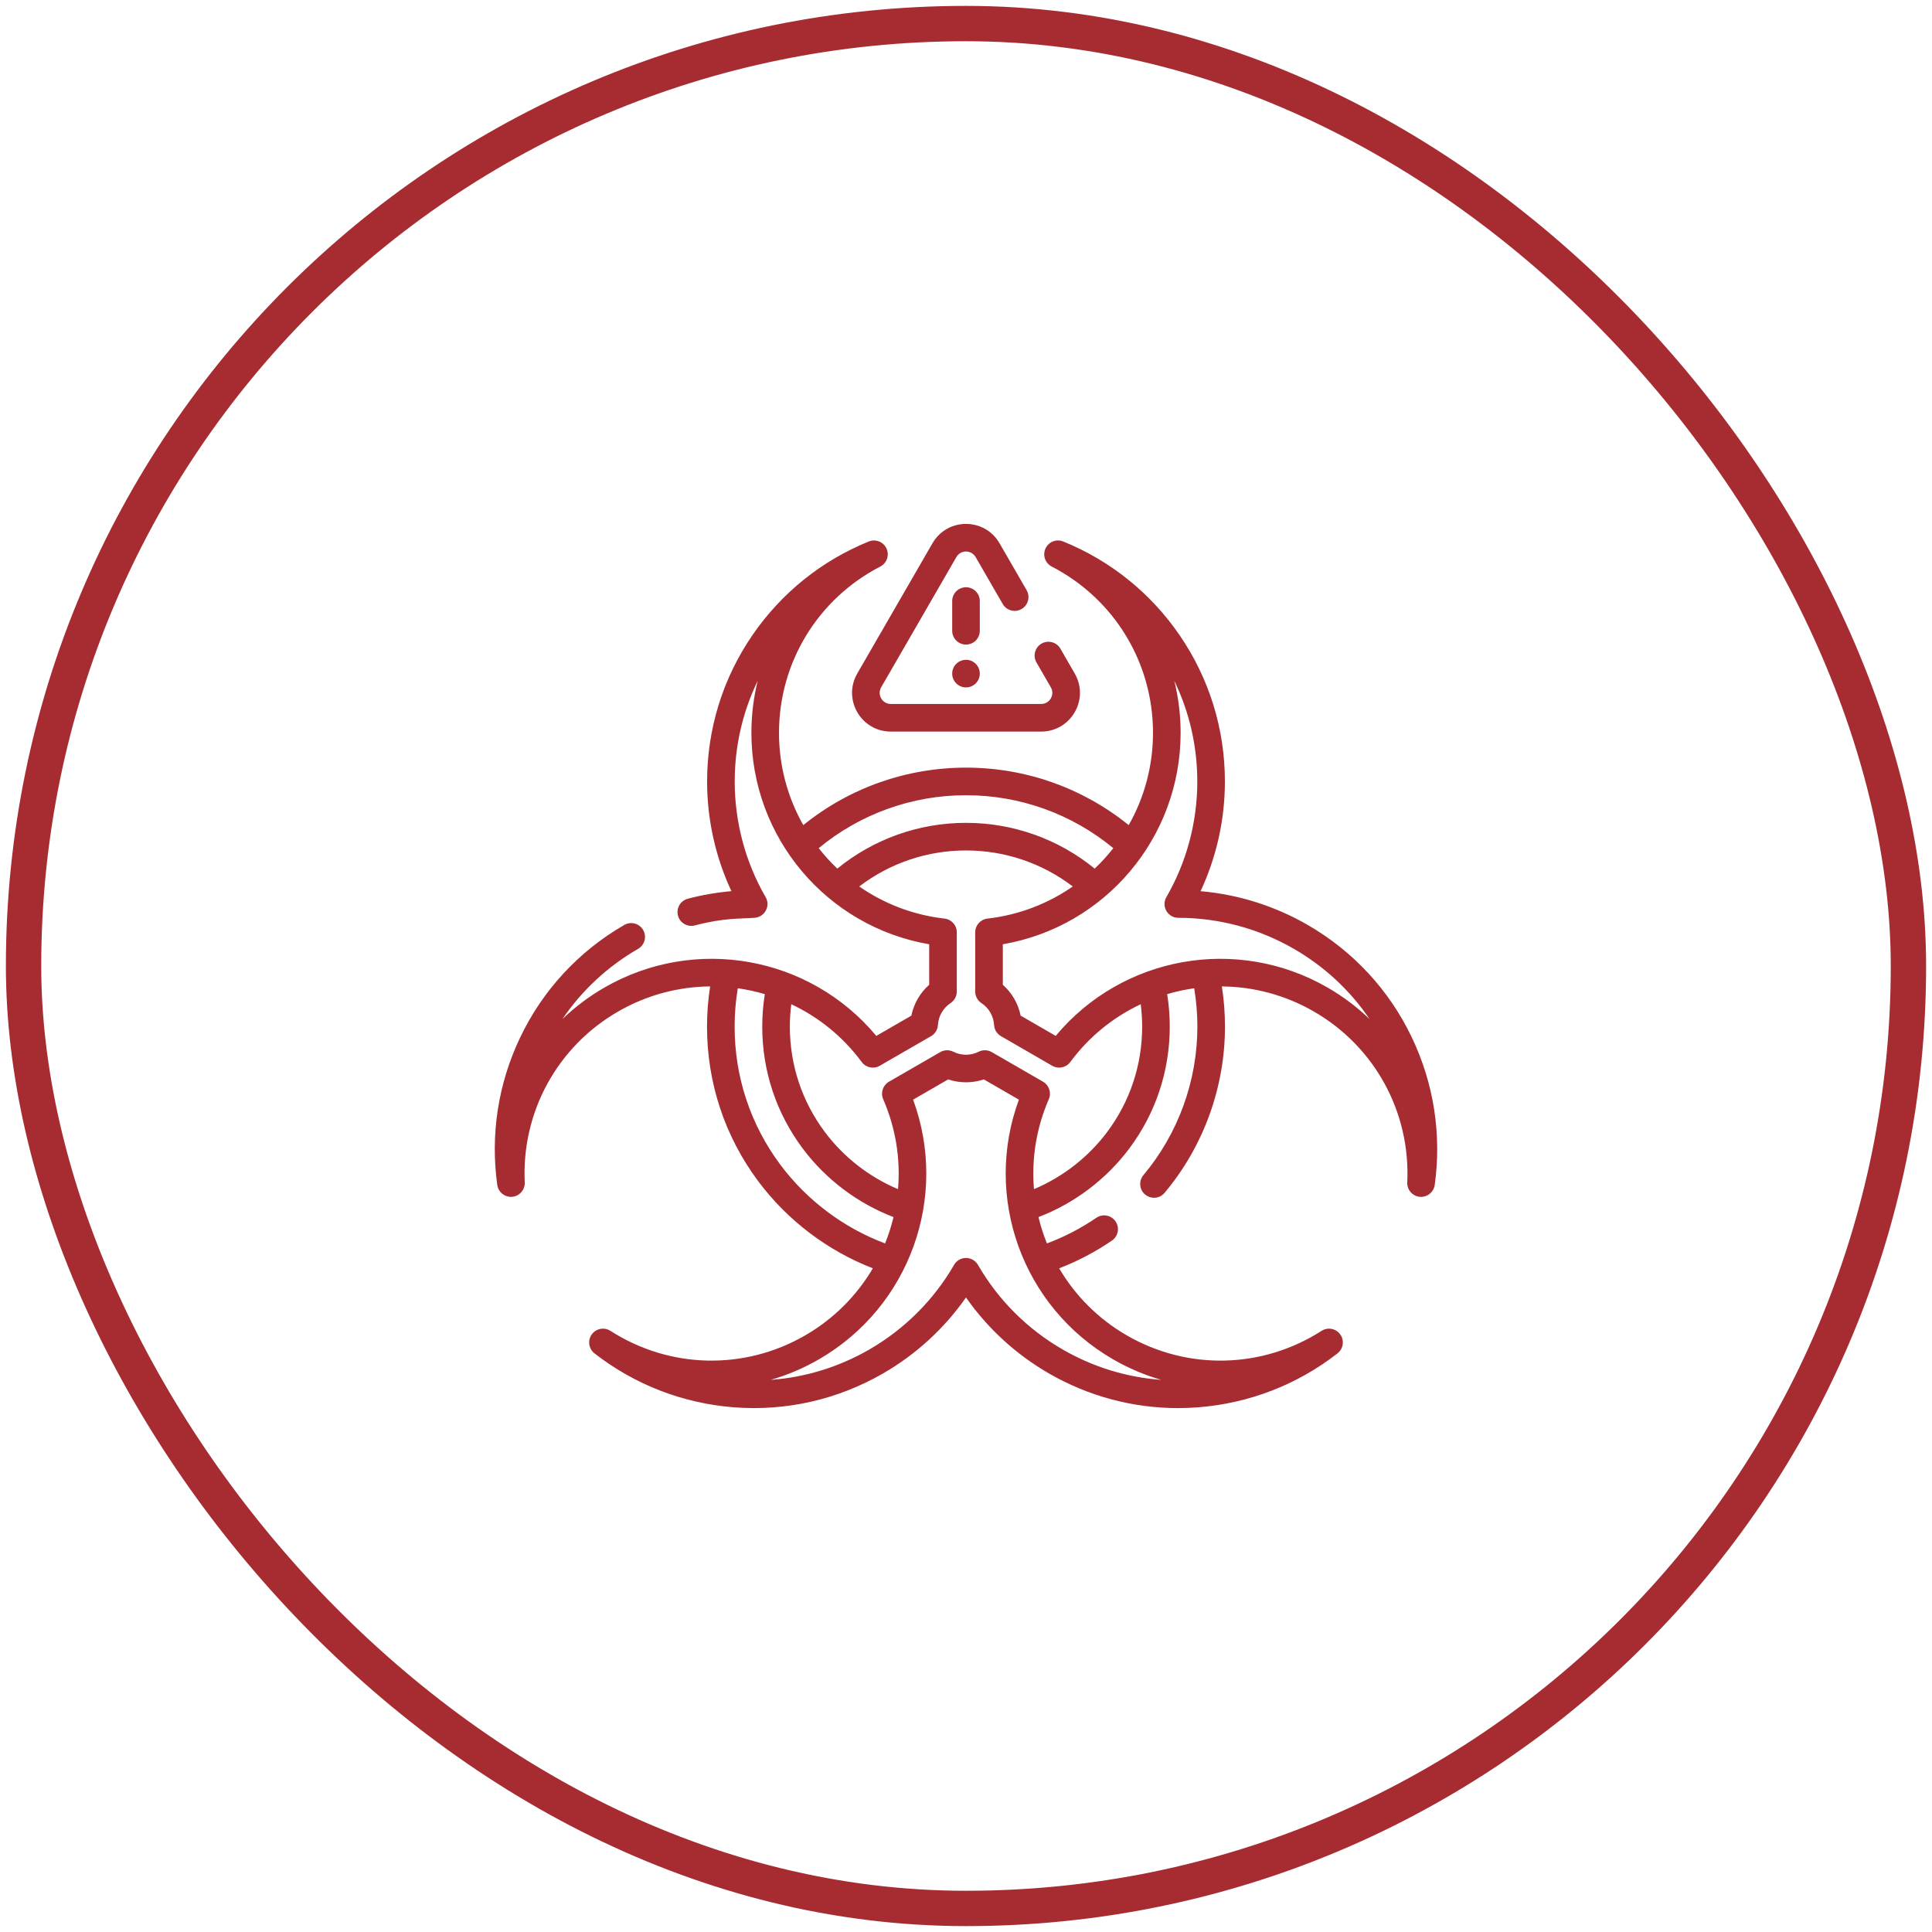 <svg xmlns="http://www.w3.org/2000/svg" width="164" height="164" viewBox="0 0 164 164" fill="none"><rect x="2" y="2" width="160" height="160" rx="80" stroke="#A72C32" stroke-width="3"></rect><path d="M111.006 78.514C108.212 76.901 105.101 75.924 101.913 75.648C103.267 72.749 103.977 69.566 103.977 66.339C103.977 61.878 102.647 57.583 100.132 53.918C97.677 50.34 94.261 47.59 90.253 45.965C89.672 45.729 89.01 45.992 88.748 46.561C88.487 47.13 88.719 47.805 89.275 48.092C94.579 50.832 97.874 56.24 97.874 62.205C97.874 65.043 97.128 67.721 95.812 70.041C91.909 66.884 87.057 65.161 82 65.161C76.943 65.161 72.09 66.884 68.188 70.041C66.872 67.721 66.126 65.043 66.126 62.205C66.126 56.24 69.421 50.832 74.725 48.092C75.281 47.805 75.513 47.13 75.252 46.561C74.99 45.992 74.328 45.73 73.747 45.965C69.74 47.59 66.323 50.34 63.868 53.918C61.353 57.583 60.023 61.878 60.023 66.339C60.023 69.566 60.733 72.748 62.087 75.647C60.837 75.755 59.597 75.969 58.384 76.29C57.758 76.455 57.385 77.096 57.55 77.722C57.715 78.348 58.357 78.721 58.982 78.556C61.435 77.908 62.773 78.002 64.061 77.907C64.89 77.852 65.436 76.922 64.991 76.152C63.274 73.183 62.367 69.79 62.367 66.339C62.367 63.348 63.036 60.44 64.319 57.792C63.967 59.214 63.783 60.694 63.783 62.205C63.783 71.122 70.2 78.662 78.875 80.156V83.593C78.1 84.277 77.566 85.203 77.362 86.214L74.385 87.933C68.754 81.167 59.015 79.379 51.293 83.837C49.984 84.593 48.795 85.492 47.739 86.509C49.391 84.073 51.575 82.04 54.166 80.544C54.726 80.221 54.918 79.504 54.595 78.943C54.271 78.383 53.554 78.191 52.994 78.514C49.13 80.745 46.075 84.044 44.159 88.055C42.288 91.97 41.615 96.304 42.211 100.587C42.292 101.17 42.792 101.597 43.37 101.597C43.407 101.597 43.443 101.595 43.48 101.592C44.103 101.534 44.572 100.996 44.542 100.37C44.263 94.407 47.299 88.849 52.465 85.867C54.922 84.448 57.614 83.755 60.28 83.734C60.105 84.859 60.016 86.001 60.016 87.144C60.016 91.919 61.521 96.461 64.369 100.278C66.84 103.591 70.256 106.176 74.092 107.661C72.741 109.959 70.795 111.943 68.338 113.362C63.173 116.344 56.842 116.194 51.817 112.971C51.29 112.633 50.59 112.769 50.228 113.28C49.866 113.791 49.97 114.497 50.464 114.882C53.875 117.54 57.964 119.123 62.291 119.461C66.722 119.806 71.107 118.81 74.97 116.58C77.765 114.966 80.166 112.76 82 110.137C83.833 112.76 86.235 114.966 89.029 116.58C92.393 118.521 96.15 119.528 99.99 119.528C100.562 119.528 101.135 119.505 101.709 119.461C106.035 119.123 110.125 117.54 113.536 114.882C114.03 114.497 114.134 113.791 113.772 113.28C113.41 112.769 112.71 112.633 112.183 112.971C107.157 116.194 100.827 116.344 95.661 113.362C93.204 111.943 91.259 109.96 89.908 107.662C91.484 107.055 92.986 106.266 94.388 105.307C94.922 104.942 95.06 104.213 94.695 103.679C94.329 103.145 93.6 103.007 93.066 103.372C91.755 104.268 90.347 104.998 88.868 105.55C88.575 104.823 88.336 104.075 88.153 103.313C91.194 102.15 93.904 100.11 95.863 97.489C98.109 94.484 99.296 90.907 99.296 87.144C99.296 86.22 99.223 85.297 99.077 84.389C99.829 84.166 100.595 84 101.371 83.89C101.549 84.961 101.64 86.052 101.64 87.145C101.64 91.75 100.014 96.227 97.061 99.751C96.645 100.247 96.71 100.986 97.207 101.401C97.426 101.585 97.693 101.675 97.959 101.675C98.293 101.675 98.626 101.532 98.857 101.256C102.163 97.311 103.983 92.299 103.983 87.144C103.983 86.001 103.895 84.859 103.72 83.734C106.386 83.755 109.078 84.448 111.535 85.867C116.701 88.849 119.737 94.406 119.457 100.37C119.428 100.996 119.896 101.534 120.52 101.592C120.556 101.595 120.593 101.597 120.629 101.597C121.207 101.597 121.707 101.17 121.788 100.586C122.385 96.303 121.712 91.97 119.841 88.055C117.925 84.044 114.87 80.745 111.006 78.514ZM82 67.504C86.588 67.504 90.988 69.093 94.503 71.997C94.02 72.614 93.492 73.195 92.924 73.734C89.844 71.221 86.004 69.848 82 69.848C77.996 69.848 74.156 71.221 71.076 73.734C70.508 73.195 69.98 72.614 69.497 71.997C73.011 69.093 77.412 67.504 82 67.504ZM66.247 98.876C63.704 95.467 62.36 91.411 62.36 87.145C62.36 86.052 62.45 84.962 62.629 83.89C63.404 84 64.171 84.167 64.922 84.389C64.777 85.297 64.704 86.22 64.704 87.145C64.704 90.907 65.891 94.484 68.137 97.489C70.096 100.11 72.805 102.151 75.847 103.313C75.664 104.075 75.425 104.823 75.132 105.55C71.625 104.236 68.499 101.894 66.247 98.876ZM94.49 115.391C95.798 116.147 97.171 116.727 98.579 117.133C95.644 116.92 92.792 116.046 90.201 114.55C87.213 112.825 84.728 110.342 83.015 107.371C82.806 107.008 82.419 106.784 82 106.784C81.581 106.784 81.194 107.008 80.985 107.371C79.272 110.342 76.787 112.824 73.799 114.55C71.208 116.046 68.356 116.92 65.42 117.133C66.828 116.727 68.202 116.146 69.51 115.391C77.233 110.932 80.553 101.605 77.51 93.345L80.486 91.627C81.457 91.954 82.542 91.954 83.514 91.627L86.49 93.345C83.447 101.605 86.767 110.933 94.49 115.391ZM96.953 87.144C96.953 90.397 95.927 93.489 93.986 96.086C92.389 98.223 90.216 99.913 87.77 100.942C87.556 98.404 87.952 95.786 89.03 93.305C89.268 92.759 89.057 92.121 88.541 91.823L84.187 89.309C83.845 89.112 83.426 89.1 83.073 89.278C82.401 89.617 81.599 89.617 80.927 89.278C80.574 89.1 80.155 89.112 79.813 89.309L75.459 91.823C74.943 92.121 74.733 92.759 74.97 93.305C76.048 95.786 76.444 98.404 76.23 100.942C73.784 99.913 71.611 98.223 70.014 96.086C68.073 93.489 67.047 90.397 67.047 87.144C67.047 86.508 67.088 85.872 67.167 85.243C69.471 86.327 71.541 87.979 73.15 90.152C73.504 90.631 74.162 90.768 74.677 90.47L79.033 87.956C79.375 87.758 79.594 87.401 79.617 87.007C79.659 86.257 80.061 85.562 80.691 85.147C81.02 84.931 81.219 84.563 81.219 84.168V79.14C81.219 78.544 80.772 78.043 80.18 77.976C77.493 77.669 75.028 76.703 72.938 75.249C75.533 73.269 78.702 72.192 82 72.192C85.298 72.192 88.467 73.269 91.062 75.249C88.972 76.703 86.507 77.669 83.82 77.976C83.228 78.043 82.781 78.544 82.781 79.14V84.168C82.781 84.563 82.98 84.931 83.309 85.148C83.939 85.562 84.341 86.257 84.383 87.007C84.406 87.401 84.625 87.758 84.967 87.956L89.322 90.47C89.838 90.768 90.496 90.631 90.85 90.153C92.459 87.979 94.529 86.327 96.833 85.244C96.913 85.872 96.953 86.508 96.953 87.144ZM112.707 83.837C104.985 79.379 95.247 81.167 89.615 87.933L86.638 86.214C86.434 85.203 85.9 84.277 85.125 83.593V80.156C93.8 78.662 100.218 71.122 100.218 62.205C100.218 60.694 100.033 59.214 99.681 57.792C100.964 60.44 101.633 63.348 101.633 66.339C101.633 69.79 100.726 73.183 99.009 76.152C99.008 76.153 99.008 76.154 99.007 76.156C99.005 76.16 99.002 76.163 99 76.168C98.997 76.174 98.994 76.18 98.99 76.185C98.99 76.186 98.99 76.186 98.99 76.187C98.99 76.186 98.99 76.187 98.99 76.187C98.988 76.19 98.987 76.193 98.985 76.196C98.578 76.975 99.144 77.91 100.024 77.91C100.027 77.911 100.032 77.91 100.037 77.91C103.462 77.91 106.85 78.821 109.834 80.544C112.425 82.04 114.609 84.073 116.261 86.509C115.205 85.492 114.016 84.593 112.707 83.837Z" fill="#A72C32"></path><path d="M86.717 51.698C87.277 51.375 87.469 50.658 87.146 50.098L84.848 46.117C83.582 43.926 80.419 43.923 79.153 46.117L72.772 57.169C71.507 59.36 73.085 62.101 75.619 62.101H88.381C90.911 62.101 92.495 59.363 91.229 57.169L90.012 55.062C89.688 54.502 88.972 54.31 88.411 54.633C87.851 54.957 87.659 55.674 87.983 56.234L89.199 58.341C89.563 58.972 89.108 59.758 88.381 59.758H75.619C74.893 59.758 74.437 58.972 74.801 58.341L81.182 47.289C81.546 46.658 82.454 46.66 82.818 47.289L85.116 51.269C85.44 51.83 86.156 52.022 86.717 51.698Z" fill="#A72C32"></path><path d="M80.828 51.022V53.544C80.828 54.191 81.353 54.715 82 54.715C82.647 54.715 83.172 54.191 83.172 53.544V51.022C83.172 50.375 82.647 49.85 82 49.85C81.353 49.85 80.828 50.375 80.828 51.022Z" fill="#A72C32"></path><path d="M82 58.352C82.647 58.352 83.172 57.827 83.172 57.18C83.172 56.532 82.647 56.008 82 56.008C81.353 56.008 80.828 56.532 80.828 57.18C80.828 57.827 81.353 58.352 82 58.352Z" fill="#A72C32"></path></svg>